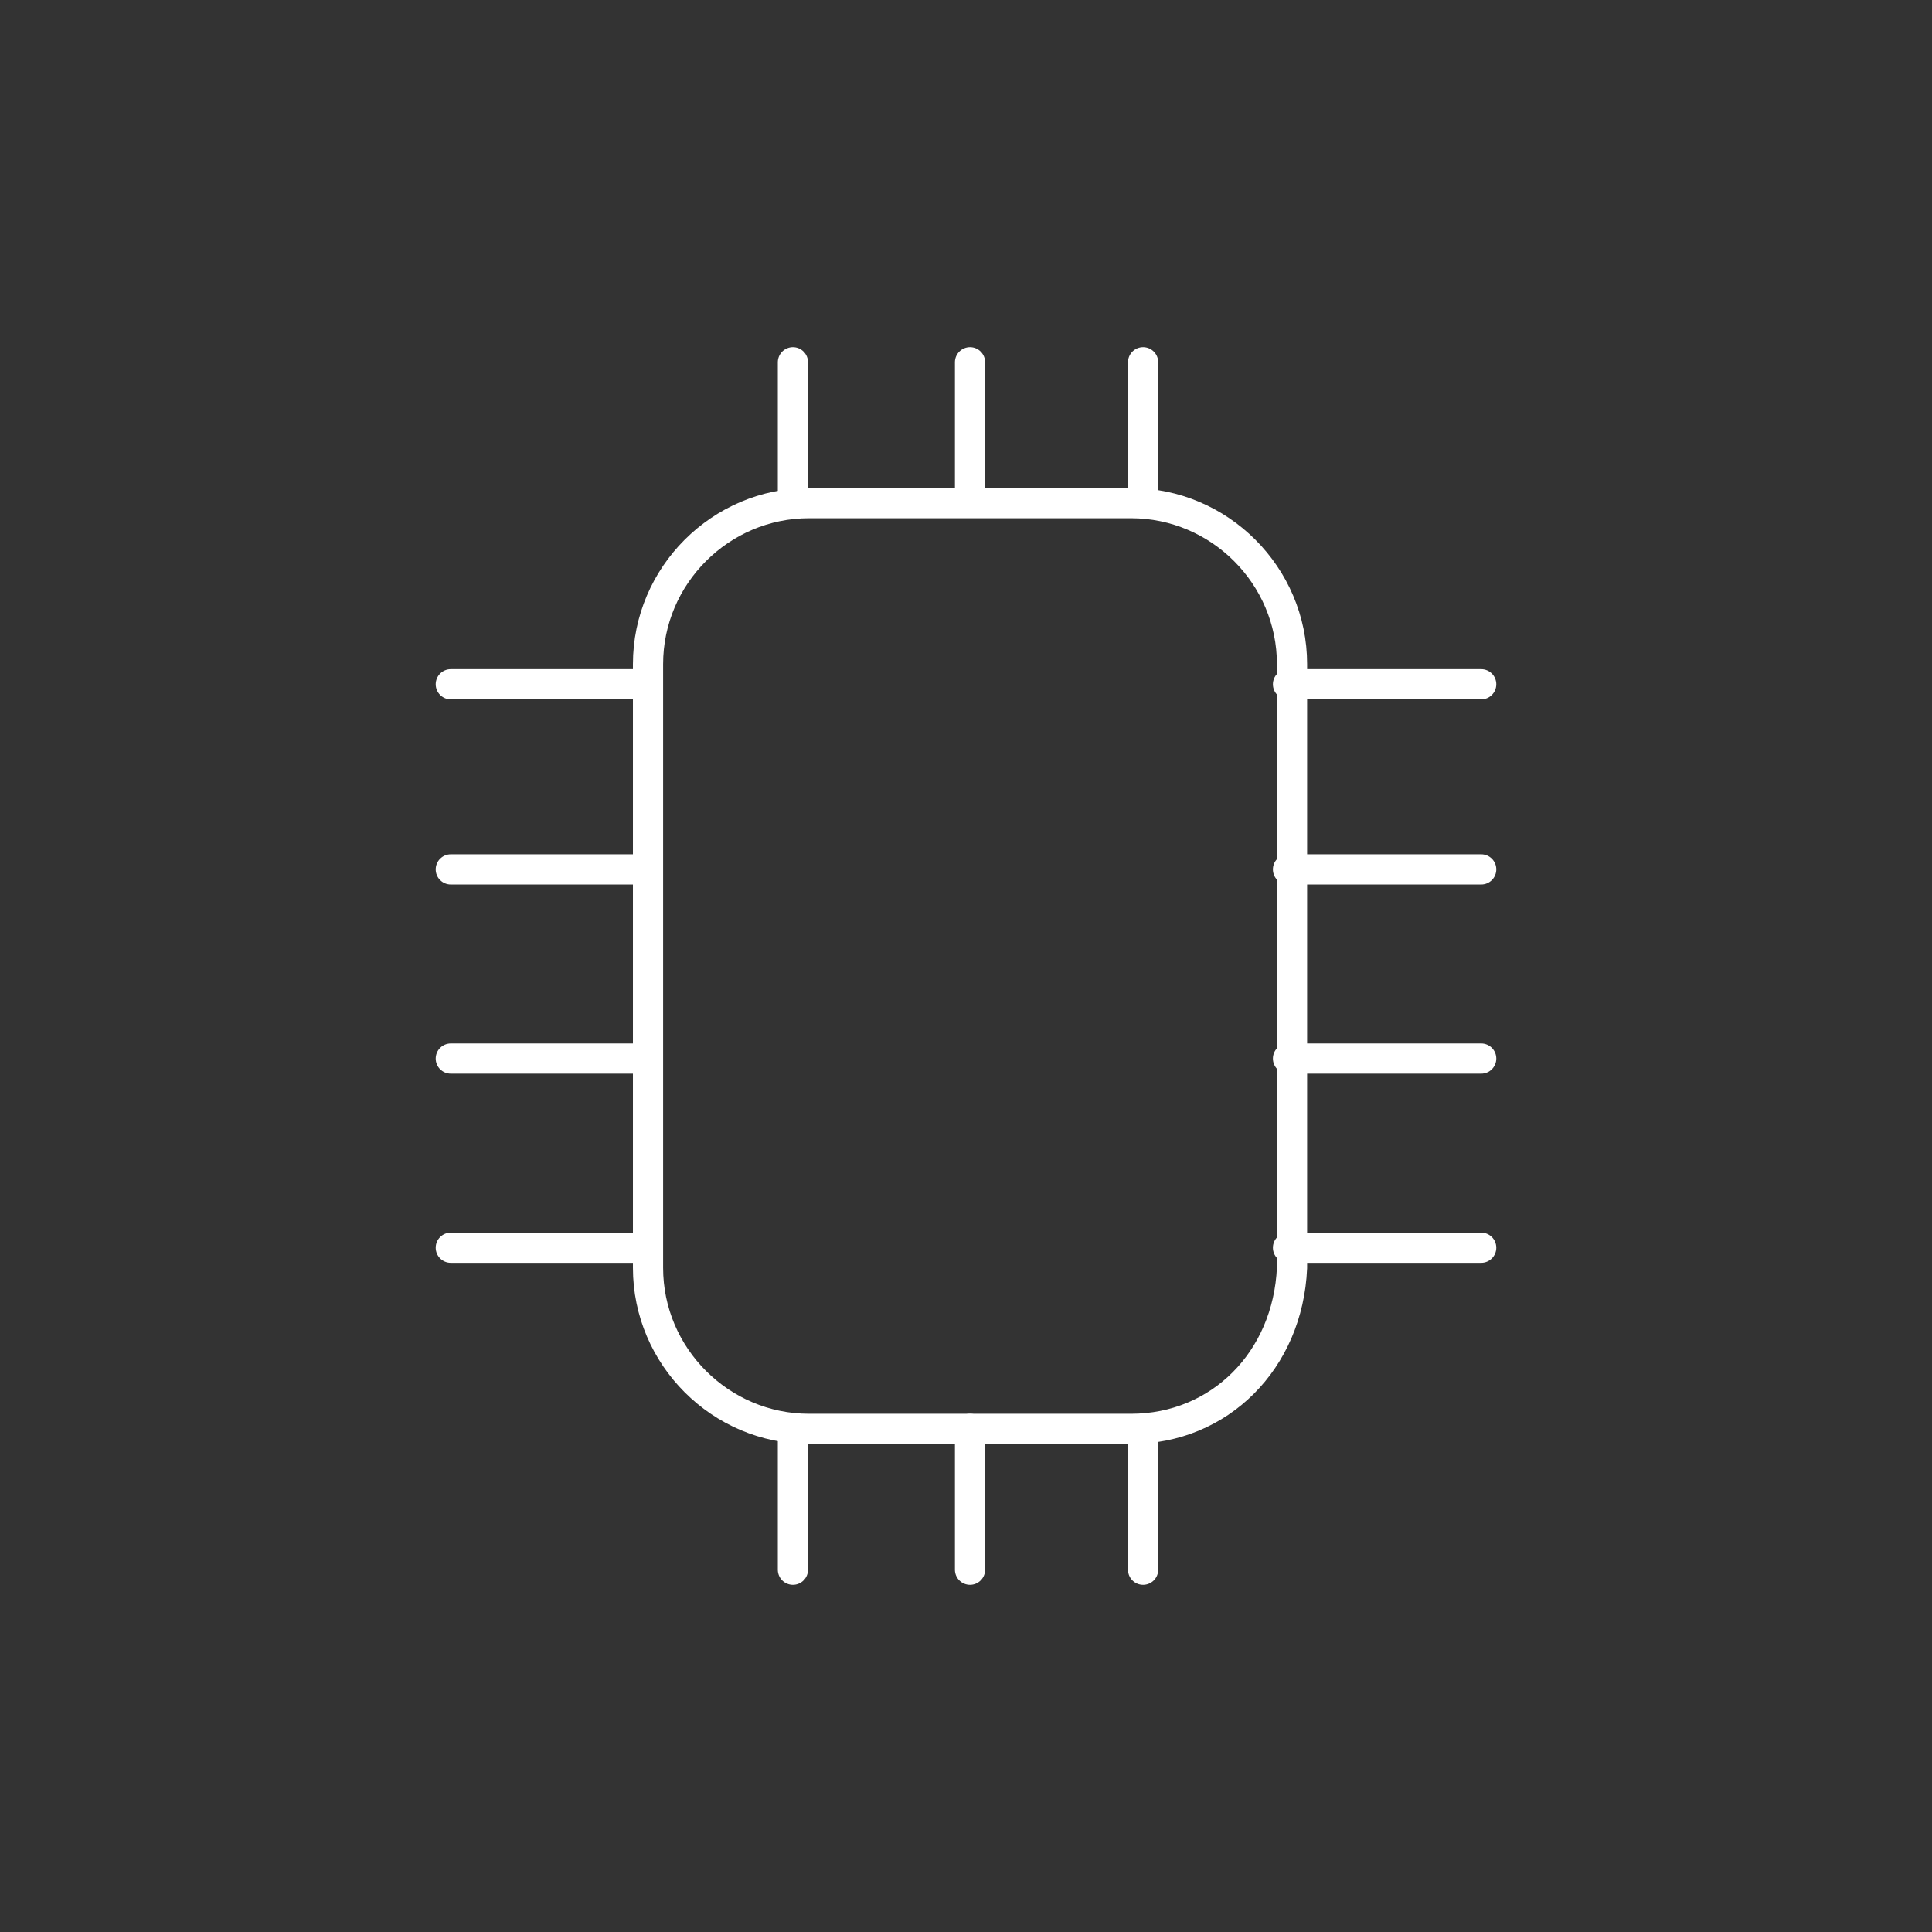 <?xml version="1.0" encoding="utf-8"?>
<!-- Generator: Adobe Illustrator 28.2.0, SVG Export Plug-In . SVG Version: 6.00 Build 0)  -->
<svg version="1.1" id="Calque_1" xmlns="http://www.w3.org/2000/svg" xmlns:xlink="http://www.w3.org/1999/xlink" x="0px" y="0px"
	 viewBox="0 0 48 48" style="enable-background:new 0 0 48 48;" xml:space="preserve">
<rect x="0" y="0" width="48" height="48" fill="#333333" stroke="none"/>
<style type="text/css">
	.st0{fill:none;stroke:#FFFFFF;stroke-width:0.75;stroke-linecap:round;stroke-linejoin:round;stroke-miterlimit:10;}
</style>
<g>
	<path class="st0" d="M28.1,35.5h-8c-2.2,0-4-1.8-4-4v-15c0-2.2,1.8-4,4-4h8c2.2,0,4,1.8,4,4v15C32,33.8,30.3,35.5,28.1,35.5z"/>
	<line class="st0" x1="32" y1="17" x2="36.8" y2="17"/>
	<line class="st0" x1="32" y1="21.6" x2="36.8" y2="21.6"/>
	<line class="st0" x1="32" y1="26.3" x2="36.8" y2="26.3"/>
	<line class="st0" x1="32" y1="31" x2="36.8" y2="31"/>
	<line class="st0" x1="11.2" y1="17" x2="15.9" y2="17"/>
	<line class="st0" x1="11.2" y1="21.6" x2="15.9" y2="21.6"/>
	<line class="st0" x1="11.2" y1="26.3" x2="15.9" y2="26.3"/>
	<line class="st0" x1="11.2" y1="31" x2="15.9" y2="31"/>
	<line class="st0" x1="19.7" y1="12.4" x2="19.7" y2="9"/>
	<line class="st0" x1="24.1" y1="12.4" x2="24.1" y2="9"/>
	<line class="st0" x1="28.4" y1="12.4" x2="28.4" y2="9"/>
	<line class="st0" x1="19.7" y1="39" x2="19.7" y2="35.5"/>
	<line class="st0" x1="24.1" y1="39" x2="24.1" y2="35.5"/>
	<line class="st0" x1="28.4" y1="39" x2="28.4" y2="35.5"/>
</g>
</svg>
